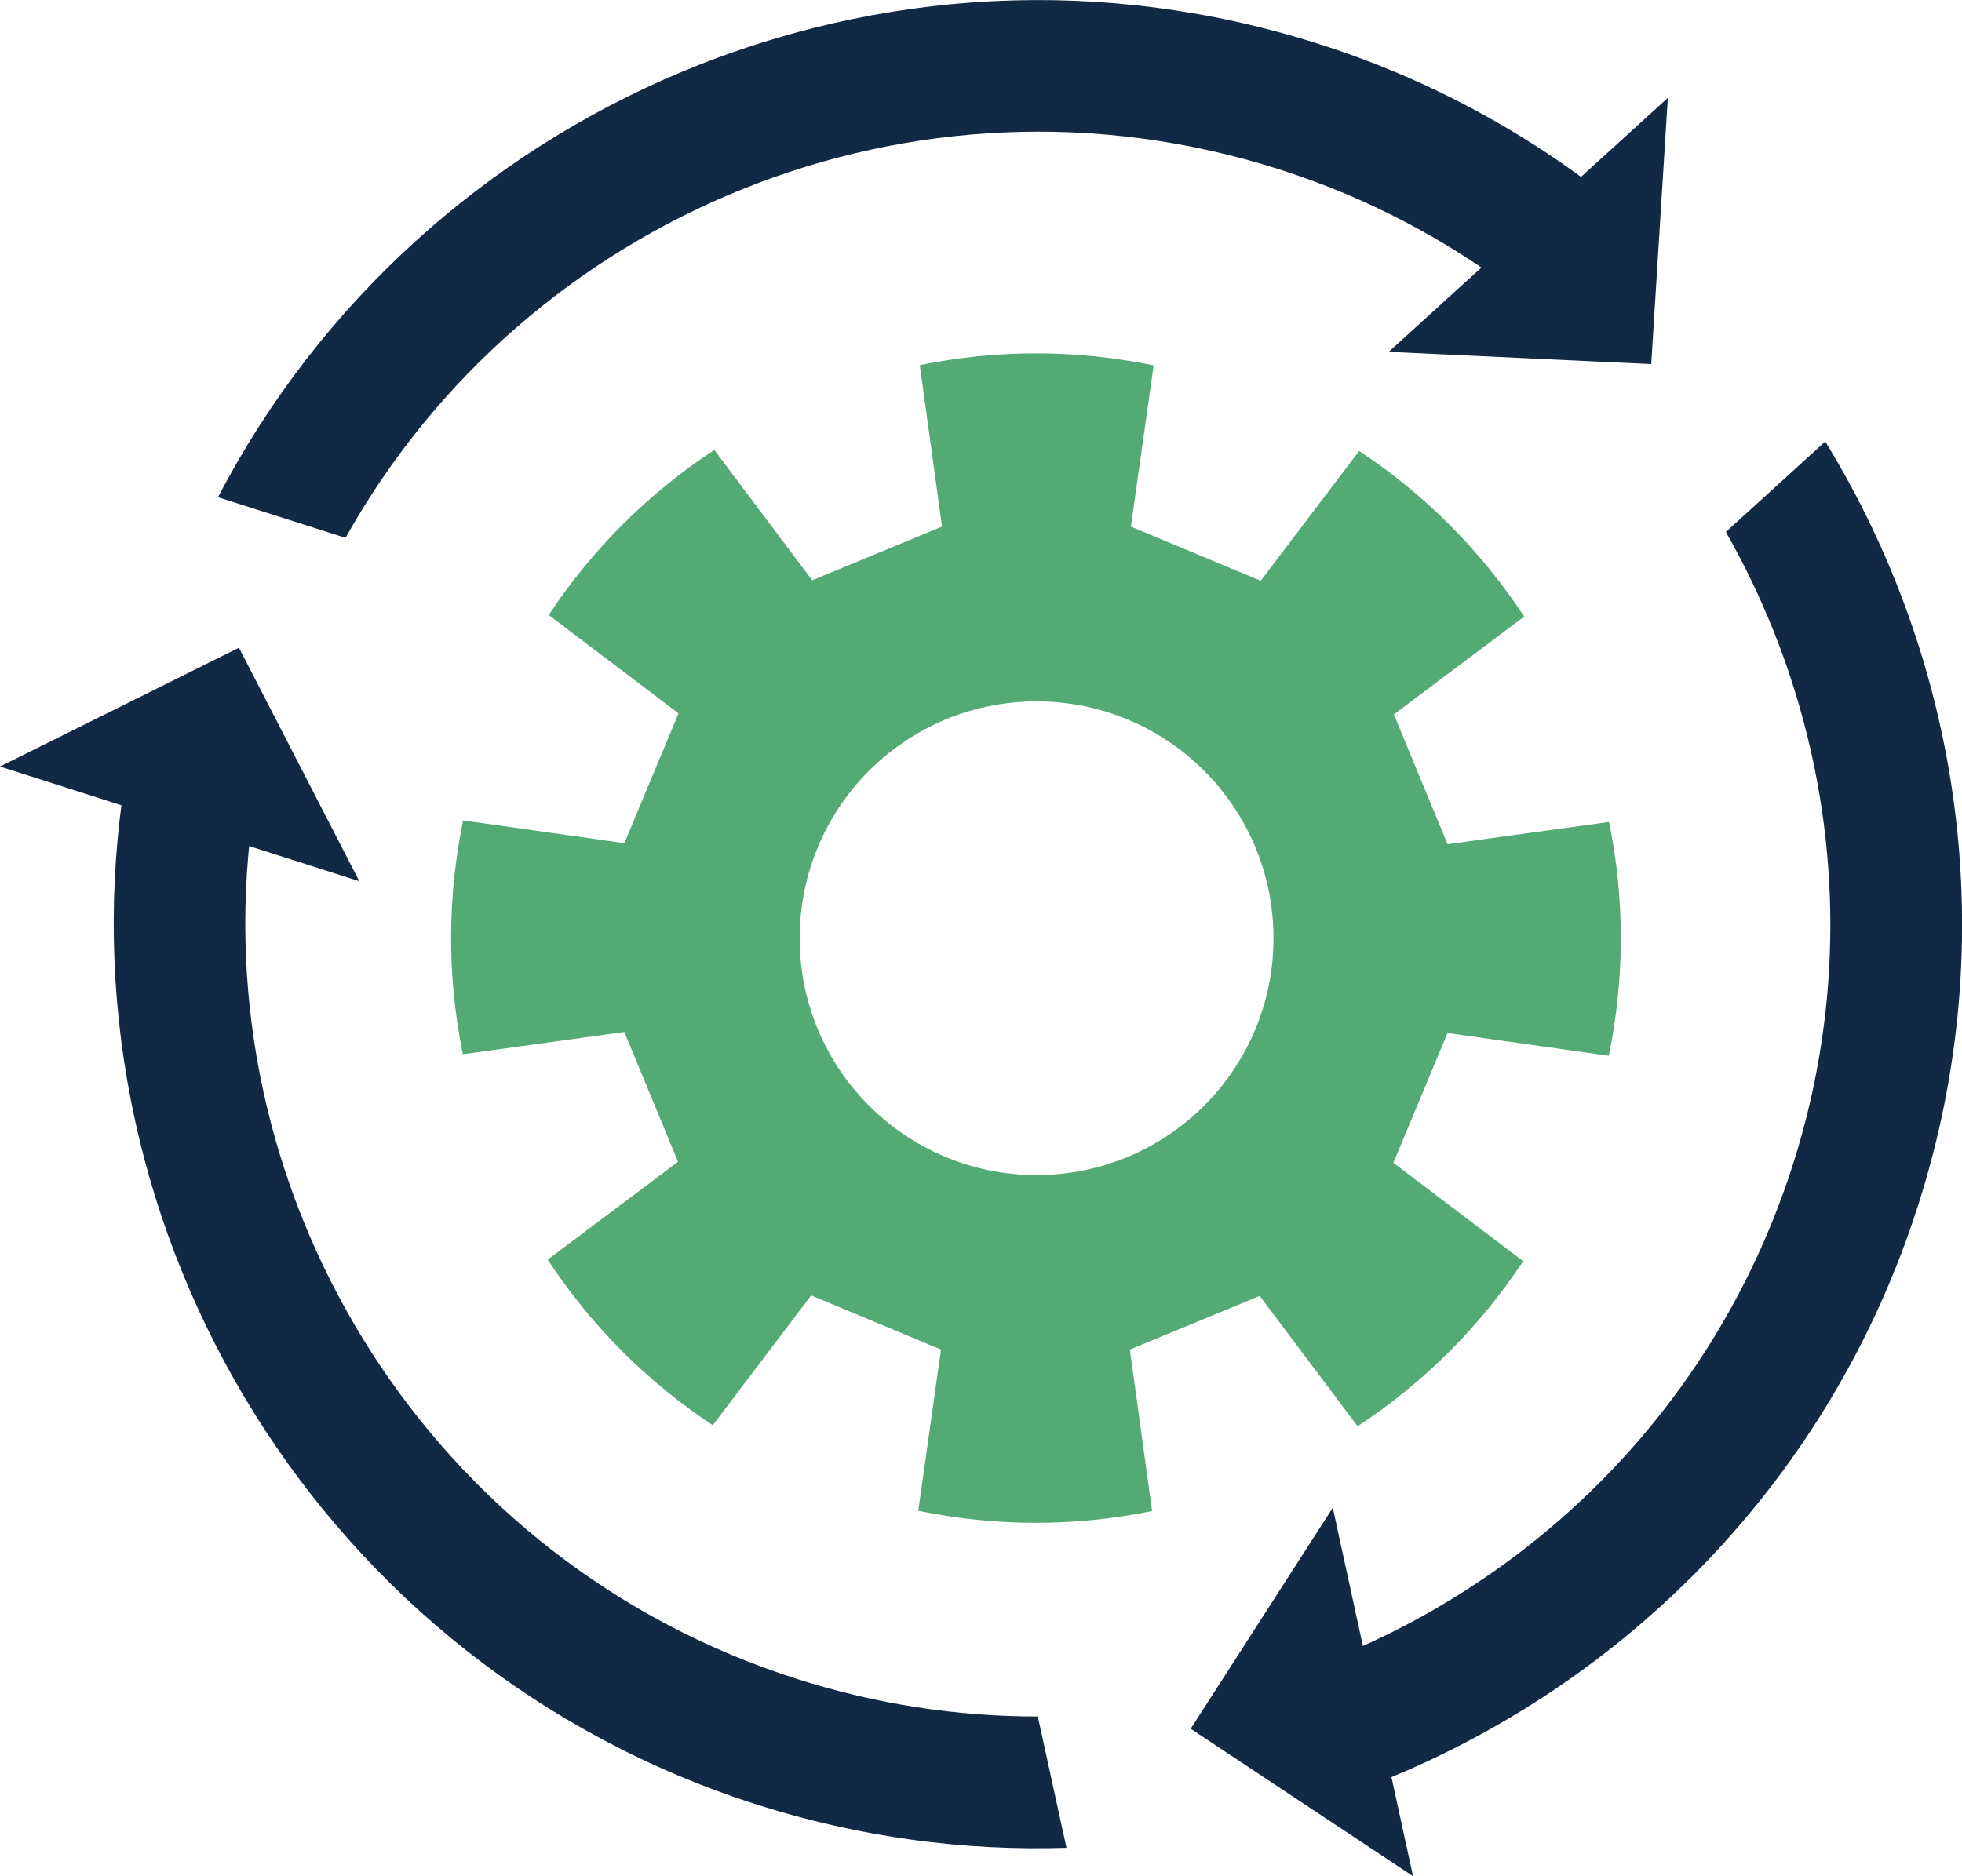 <?xml version="1.0" encoding="UTF-8"?>
<svg id="Calque_2" data-name="Calque 2" xmlns="http://www.w3.org/2000/svg" viewBox="0 0 76.77 73.43">
  <defs>
    <style>
      .cls-1 {
        fill: #54aa75;
      }

      .cls-1, .cls-2 {
        stroke-width: 0px;
      }

      .cls-2 {
        fill: #122946;
      }
    </style>
  </defs>
  <g id="Object">
    <g>
      <path class="cls-1" d="m56.64,40.43l6.31.89c.61-2.96.64-6.07.01-9.15l-6.32.87-1.05-2.54-1.05-2.54,5.1-3.83c-1.72-2.62-3.93-4.81-6.46-6.48l-3.85,5.08-2.54-1.06-2.54-1.06.89-6.31c-2.96-.61-6.07-.64-9.15-.01l.87,6.32-2.54,1.05-2.54,1.05-3.83-5.1c-2.62,1.72-4.81,3.93-6.48,6.46l5.08,3.85-1.06,2.54-1.06,2.54-6.31-.89c-.61,2.96-.64,6.07-.01,9.15l6.32-.87,1.05,2.54,1.05,2.54-5.1,3.83c1.72,2.62,3.93,4.81,6.46,6.48l3.85-5.08,2.54,1.06,2.54,1.06-.89,6.31c2.96.61,6.07.64,9.15.01l-.87-6.32,2.54-1.05,2.54-1.05,3.83,5.1c2.62-1.72,4.81-3.93,6.48-6.46l-5.08-3.85,1.06-2.54,1.06-2.54Zm-16.08,5.56c-5.12,0-9.27-4.15-9.27-9.27s4.15-9.27,9.27-9.27,9.27,4.15,9.27,9.27-4.15,9.27-9.27,9.27Z"/>
      <g>
        <polygon class="cls-2" points="9.35 25.35 14.06 34.49 0 30 9.35 25.35"/>
        <polygon class="cls-2" points="46.59 67.66 52.15 59.01 55.29 73.43 46.59 67.66"/>
        <polygon class="cls-2" points="64.61 14.25 54.34 13.77 65.26 3.83 64.61 14.25"/>
        <g>
          <path class="cls-2" d="m67.53,20.82c4.14,7.27,5.36,16.19,2.62,24.77-2.86,8.95-9.42,15.7-17.46,19.11l1.12,5.11c9.78-3.85,17.82-11.89,21.25-22.66,3.32-10.4,1.66-21.22-3.64-29.87l-3.89,3.54Z"/>
          <path class="cls-2" d="m13.52,21.05C20.56,8.44,35.75,2.07,50.03,6.62c3.49,1.11,6.64,2.79,9.39,4.9l3.86-3.51c-3.38-2.73-7.3-4.9-11.68-6.29C34.6-3.71,16.5,4.15,8.53,19.46l4.99,1.59Z"/>
          <path class="cls-2" d="m40.6,67.18c-3.12,0-6.29-.47-9.42-1.47-14.28-4.56-22.97-18.55-21.4-32.9l-4.99-1.59c-2.37,17.1,7.83,33.98,24.83,39.41,4.02,1.28,8.11,1.82,12.11,1.69l-1.12-5.13Z"/>
        </g>
      </g>
    </g>
  </g>
</svg>